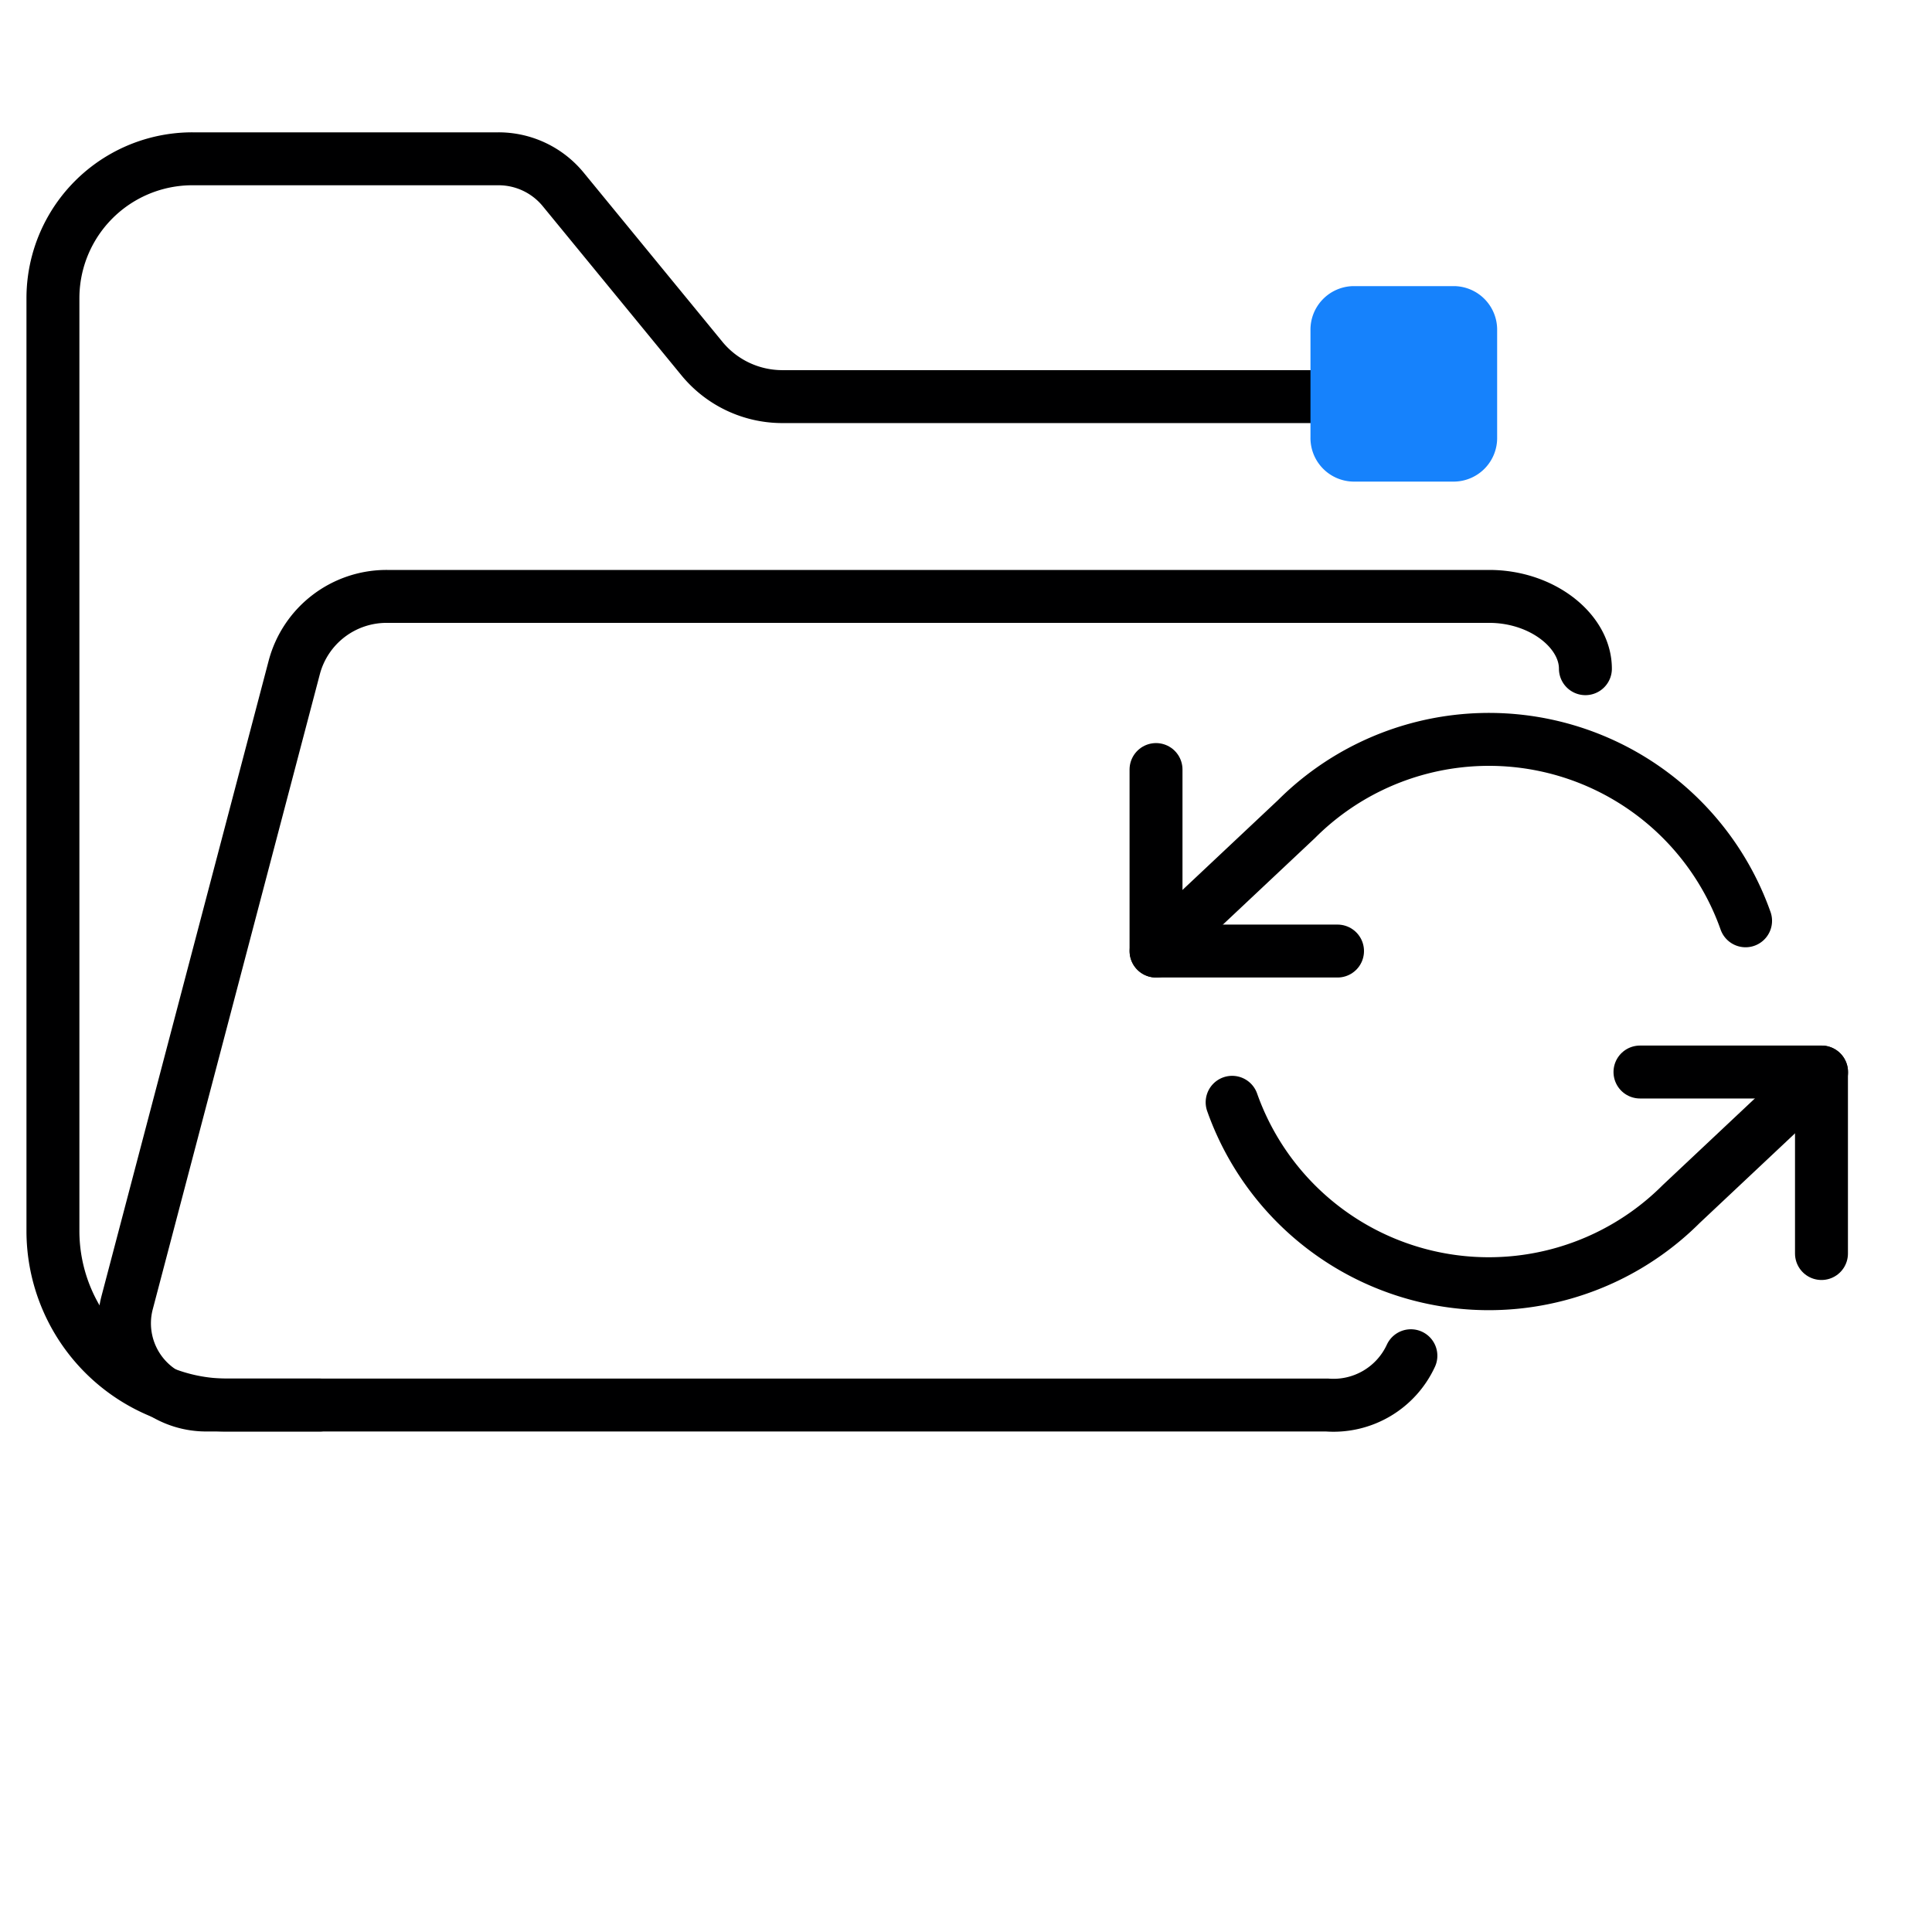 <?xml version="1.0" encoding="UTF-8"?><svg xmlns="http://www.w3.org/2000/svg" width="73" height="73" viewBox="0 0 73 73"><defs><style>.a,.c,.f{fill:none;}.a,.c{stroke:#000001;stroke-linecap:round;stroke-width:2px;}.a{stroke-miterlimit:10;}.b{fill:#1682fc;}.c{stroke-linejoin:round;}.d{fill:rgba(255,255,255,0);stroke:rgba(112,112,112,0);}.e{stroke:none;}</style></defs><g transform="translate(-414 -3607.926)"><g transform="translate(-541.693 2470.077)"><g transform="translate(957.693 1143.848)"><path class="a" d="M1009.743,1193.613a3.22,3.22,0,0,1-3.174,1.862H964.257a3.087,3.087,0,0,1-3.026-3.846l6.325-24.04a3.607,3.607,0,0,1,3.5-2.667h41.648c1.994,0,3.633,1.3,3.633,2.731" transform="translate(-958.433 -1148.386)"/><path class="a" d="M1008.737,1152.835H985.255a3.932,3.932,0,0,1-3.041-1.439l-5.24-6.39a3.162,3.162,0,0,0-2.446-1.157H962.963a5.269,5.269,0,0,0-5.27,5.269v35.239a6.581,6.581,0,0,0,6.581,6.581h3.484" transform="translate(-957.693 -1143.848)"/><path class="b" d="M1023.329,1151.411h-3.837a1.647,1.647,0,0,0-1.608,1.684v4.019a1.647,1.647,0,0,0,1.608,1.683h3.837a1.647,1.647,0,0,0,1.608-1.683v-4.019A1.647,1.647,0,0,0,1023.329,1151.411Z" transform="translate(-970.368 -1146.599)"/></g><path class="c" d="M1010.811,1173.26v6.858h6.858" transform="translate(-11.438 -6.334)"/><path class="c" d="M1040.974,1194.683v-6.858h-6.858" transform="translate(-16.457 -9.47)"/><path class="c" d="M1033.087,1178.661a10.286,10.286,0,0,0-16.972-3.84l-5.3,4.983m25.144,4.572-5.3,4.983a10.286,10.286,0,0,1-16.972-3.84" transform="translate(-11.438 -6.02)"/></g><g transform="translate(0 439.926)"><g class="d" transform="translate(414 3168)"><rect class="e" width="73" height="73"/><rect class="f" x="0.5" y="0.5" width="72" height="72"/></g></g></g></svg>